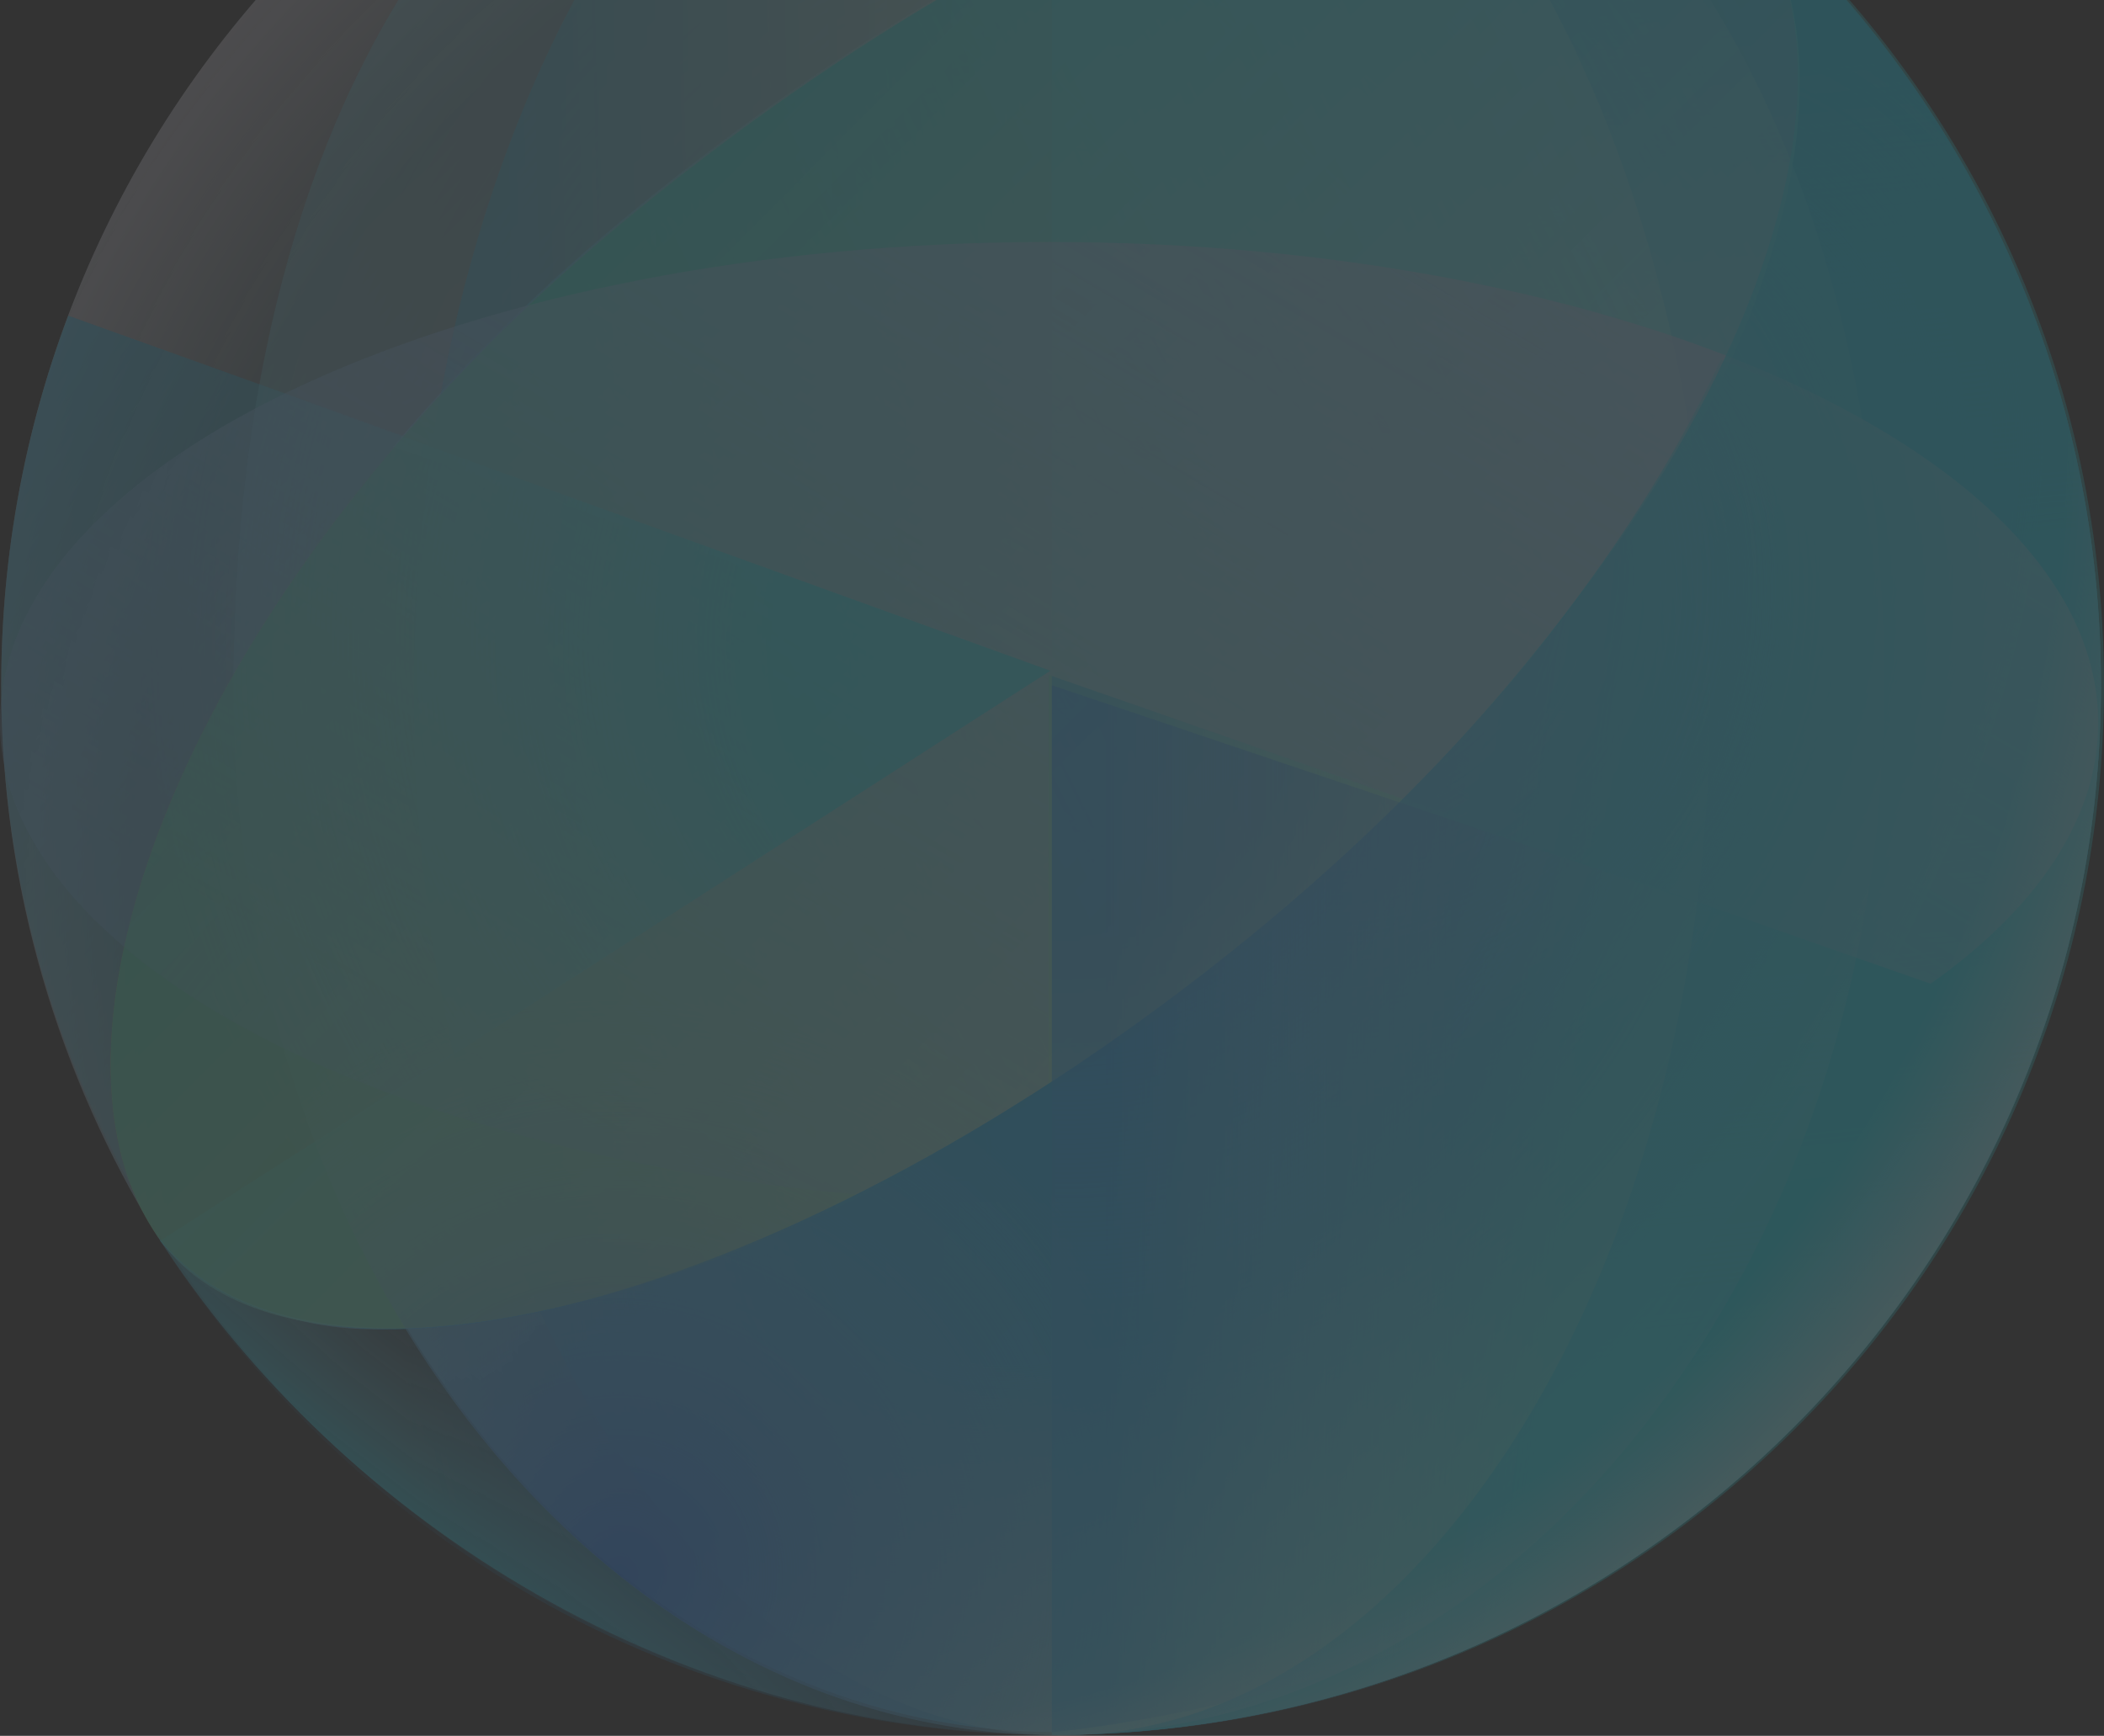 <svg width="629" height="519" viewBox="0 0 629 519" fill="none" xmlns="http://www.w3.org/2000/svg">
    <rect x="0" y="0" width="629" height="519" fill="#333333" stroke="none"/>
    <g opacity="0.2">
        <path d="M314.225 -108.989C140.884 -108.989 0.365 31.53 0.365 204.871C0.365 265.296 17.585 321.642 47.045 369.607C45.276 366.725 47.628 370.573 47.045 369.607C47.045 369.607 70.976 401.423 121.62 397.031C166.46 470.367 236.408 517.612 315.377 517.901V518.717C488.186 518.093 628.085 377.826 628.085 204.871C628.085 31.53 487.565 -108.989 314.225 -108.989Z" fill="url(#paint0_linear_2271_3979)"/>
        <path d="M314.225 518.731C487.565 518.731 628.085 378.211 628.085 204.871C628.085 31.531 487.565 -108.989 314.225 -108.989C140.885 -108.989 0.365 31.531 0.365 204.871C0.365 378.211 140.885 518.731 314.225 518.731Z" fill="url(#paint1_radial_2271_3979)"/>
        <path d="M20.389 94.381C7.458 128.751 0.365 165.981 0.365 204.872C0.365 378.212 144.631 517.384 314.225 518.732C449.501 519.806 569.214 429.729 611.672 306.463L20.389 94.381Z" fill="url(#paint2_linear_2271_3979)"/>
        <g style="mix-blend-mode:multiply">
            <path d="M314.466 -108.984V518.73C487.696 518.599 628.087 378.133 628.087 204.873C628.087 31.612 487.696 -108.856 314.466 -108.984Z" fill="url(#paint3_linear_2271_3979)"/>
        </g>
        <path d="M314.466 -108.071V518.73C487.696 518.599 628.087 378.133 628.087 204.873C628.087 31.612 487.696 -107.943 314.466 -108.071Z" fill="url(#paint4_linear_2271_3979)"/>
        <path d="M519.521 -31.28C469.458 -92.934 325.295 -47.334 190.83 61.851C162.74 84.659 138.271 108.936 117.531 133.591L314.008 200.547L47.845 370.989C96.239 429.426 241.797 387.56 375.032 279.376C509.499 170.194 569.586 30.379 519.521 -31.28Z" fill="url(#paint5_linear_2271_3979)"/>
        <path opacity="0.7" d="M563.313 205.375C563.313 378.488 452.635 518.823 316.109 518.823C179.583 518.823 69.818 378.488 69.818 205.375C69.818 32.264 146.519 -106.245 316.109 -108.071C476.612 -109.802 563.313 32.264 563.313 205.375Z" fill="url(#paint6_radial_2271_3979)"/>
        <g style="mix-blend-mode:lighten" opacity="0.3">
            <path d="M313.627 72.35C140.415 72.35 0 136.733 0 216.152C0 294.864 143.396 358.789 314.465 359.929V201.802L577.17 294.131C608.852 271.667 627.254 244.896 627.254 216.152C627.253 136.732 486.838 72.35 313.627 72.35Z" fill="url(#paint7_radial_2271_3979)"/>
        </g>
        <path d="M511.306 207.25C511.306 379.327 424.543 518.823 317.514 518.823C210.487 518.823 123.723 379.327 123.723 207.25C123.723 35.173 210.487 -108.888 317.514 -108.888C424.543 -108.889 511.306 35.173 511.306 207.25Z" fill="url(#paint8_linear_2271_3979)" fill-opacity="0.5"/>
        <path opacity="0.8" d="M520.436 -31.28C570.5 30.378 511.1 171.796 376.634 280.978C242.167 390.162 87.83 428.655 47.047 369.609C5.561 309.547 57.277 171.033 191.744 61.851C326.209 -47.334 470.372 -92.934 520.436 -31.28Z" fill="url(#paint9_linear_2271_3979)"/>
        <path opacity="0.8" d="M520.436 -31.28C570.5 30.378 511.1 171.796 376.634 280.978C242.167 390.162 87.83 428.655 47.047 369.609C5.561 309.547 57.277 171.033 191.744 61.851C326.209 -47.334 470.372 -92.934 520.436 -31.28Z" fill="url(#paint10_linear_2271_3979)"/>
        <g style="mix-blend-mode:multiply" opacity="0.7">
            <path d="M313.627 72.35C140.415 72.35 0 136.733 0 216.152C0 294.864 142.483 358.789 313.552 359.929V201.802L577.17 294.131C608.852 271.667 627.254 244.896 627.254 216.152C627.253 136.732 486.838 72.35 313.627 72.35Z" fill="url(#paint11_linear_2271_3979)"/>
        </g>
        <path d="M515.516 -36.697C517.244 -34.992 518.884 -33.187 520.436 -31.279C570.5 30.378 506.991 171.796 372.525 280.979C238.468 389.83 92.587 428.209 47.046 369.609C102.891 456.347 204.311 518.732 315.14 518.732C488.48 518.732 628.999 378.213 628.999 204.873C629 107.714 584.845 20.873 515.516 -36.697Z" fill="url(#paint12_linear_2271_3979)"/>
        <g style="mix-blend-mode:multiply">
            <path d="M514.451 107.53C494.828 150.152 462.114 196.196 418.571 239.702L577.166 295.958C604.872 276.314 622.42 253.376 626.39 228.706C626.738 223.665 626.975 218.593 627.084 213.489C624.235 170.922 581.048 133.015 514.451 107.53Z" fill="url(#paint13_radial_2271_3979)"/>
        </g>
        <g style="mix-blend-mode:lighten">
            <path d="M256.309 356.973C275.458 358.776 295.203 359.794 315.378 359.928V323.662C295.465 336.428 275.649 347.539 256.309 356.973Z" fill="url(#paint14_radial_2271_3979)"/>
        </g>
        <g style="mix-blend-mode:multiply">
            <path d="M515.516 -36.697C517.244 -34.992 518.884 -33.187 520.436 -31.279C570.5 30.378 506.991 171.796 372.525 280.979C238.468 389.83 88.478 431.099 45.277 366.727C102.935 460.471 204.312 518.733 315.14 518.733C488.48 518.733 629 378.214 629 204.874C629 107.714 584.845 20.873 515.516 -36.697Z" fill="url(#paint15_radial_2271_3979)"/>
        </g>
        <g style="mix-blend-mode:multiply" opacity="0.6">
            <path d="M515.516 -36.697C517.244 -34.992 518.884 -33.187 520.436 -31.279C570.5 30.378 506.991 171.796 372.525 280.979C238.468 389.83 91.065 432.469 45.277 366.727C102.935 460.471 204.312 518.733 315.14 518.733C488.48 518.733 629 378.214 629 204.874C629 107.714 584.845 20.873 515.516 -36.697Z" fill="url(#paint16_linear_2271_3979)" fill-opacity="0.8"/>
        </g>
        <g style="mix-blend-mode:lighten" opacity="0.5">
            <path d="M515.516 -36.697C517.244 -34.992 518.884 -33.187 520.436 -31.279C570.5 30.378 506.991 171.796 372.525 280.979C238.468 389.83 91.065 432.469 45.277 366.727C102.935 460.471 204.312 518.733 315.14 518.733C488.48 518.733 629 378.214 629 204.874C629 107.714 584.845 20.873 515.516 -36.697Z" fill="url(#paint17_radial_2271_3979)" fill-opacity="0.8"/>
        </g>
        <g style="mix-blend-mode:overlay">
            <path d="M563.313 205.375C563.313 378.488 452.635 518.823 316.109 518.823C179.583 518.823 69.818 378.488 69.818 205.375C69.818 32.264 146.519 -107.158 316.109 -108.984C476.612 -110.715 563.313 32.264 563.313 205.375Z" fill="url(#paint18_radial_2271_3979)"/>
        </g>
        <path d="M50.583 369.922L314.007 200.546L20.388 94.381L50.583 369.922Z" fill="url(#paint19_radial_2271_3979)"/>
        <path opacity="0.8" d="M579.236 294.132L314.466 204.873V517.911L579.236 294.132Z" fill="url(#paint20_radial_2271_3979)"/>
        <g style="mix-blend-mode:multiply" opacity="0.9">
            <path d="M579.236 294.131L314.466 202.133V517.91C314.466 517.91 419.47 509.167 497.995 452.556C576.52 395.945 579.236 294.131 579.236 294.131Z" fill="url(#paint21_linear_2271_3979)"/>
        </g>
        <path opacity="0.5" d="M314.225 518.731C487.565 518.731 628.085 378.211 628.085 204.871C628.085 31.531 487.565 -108.989 314.225 -108.989C140.885 -108.989 0.365 31.531 0.365 204.871C0.365 378.211 140.885 518.731 314.225 518.731Z" fill="url(#paint22_radial_2271_3979)"/>
    </g>
    <defs>
        <linearGradient id="paint0_linear_2271_3979" x1="552.778" y1="420.597" x2="50.584" y2="-87.075" gradientUnits="userSpaceOnUse">
            <stop stop-color="#27BEFF"/>
            <stop offset="1" stop-color="#DFF9FF" stop-opacity="0.21"/>
        </linearGradient>
        <radialGradient id="paint1_radial_2271_3979" cx="0" cy="0" r="1" gradientUnits="userSpaceOnUse" gradientTransform="translate(371.988 269.026) rotate(30.192) scale(464.807)">
            <stop offset="0.724" stop-color="#FEF0FB" stop-opacity="0"/>
            <stop offset="1" stop-color="#FBECFF"/>
        </radialGradient>
        <linearGradient id="paint2_linear_2271_3979" x1="50.584" y1="68.149" x2="249.102" y2="220.423" gradientUnits="userSpaceOnUse">
            <stop stop-color="#00C2FF" stop-opacity="0.5"/>
            <stop offset="1" stop-color="#7EF4FB" stop-opacity="0.1"/>
        </linearGradient>
        <linearGradient id="paint3_linear_2271_3979" x1="314.466" y1="110.151" x2="37.803" y2="132.065" gradientUnits="userSpaceOnUse">
            <stop stop-color="#0DB2E7"/>
            <stop offset="0.962" stop-color="#FFE031" stop-opacity="0.39"/>
        </linearGradient>
        <linearGradient id="paint4_linear_2271_3979" x1="364.685" y1="-85.248" x2="417.644" y2="420.598" gradientUnits="userSpaceOnUse">
            <stop offset="0.161" stop-color="#31CEFF" stop-opacity="0"/>
            <stop offset="1" stop-color="#00DDFB"/>
        </linearGradient>
        <linearGradient id="paint5_linear_2271_3979" x1="102.197" y1="359.343" x2="457.72" y2="-11.28" gradientUnits="userSpaceOnUse">
            <stop stop-color="#27CBFF"/>
            <stop offset="1" stop-color="#8BE7FB" stop-opacity="0"/>
        </linearGradient>
        <radialGradient id="paint6_radial_2271_3979" cx="0" cy="0" r="1" gradientUnits="userSpaceOnUse" gradientTransform="translate(316.565 205.363) scale(282.08 345.294)">
            <stop stop-color="white" stop-opacity="0"/>
            <stop offset="0.995" stop-color="#5EE2FF" stop-opacity="0.6"/>
        </radialGradient>
        <radialGradient id="paint7_radial_2271_3979" cx="0" cy="0" r="1" gradientUnits="userSpaceOnUse" gradientTransform="translate(313.627 216.153) scale(269.377 140.642)">
            <stop stop-color="#74C3E5" stop-opacity="0.1"/>
            <stop offset="1" stop-color="#7EC6FB" stop-opacity="0.7"/>
        </radialGradient>
        <linearGradient id="paint8_linear_2271_3979" x1="141.893" y1="55.366" x2="317.205" y2="51.714" gradientUnits="userSpaceOnUse">
            <stop offset="0.039" stop-color="#27CAFE" stop-opacity="0.83"/>
            <stop offset="0.935" stop-color="#B8FFF2" stop-opacity="0.9"/>
        </linearGradient>
        <linearGradient id="paint9_linear_2271_3979" x1="61.543" y1="270.854" x2="538.17" y2="35.279" gradientUnits="userSpaceOnUse">
            <stop offset="0.151" stop-color="#F7E017" stop-opacity="0.76"/>
            <stop offset="1" stop-color="#A0F1F1" stop-opacity="0.24"/>
        </linearGradient>
        <linearGradient id="paint10_linear_2271_3979" x1="187.467" y1="73.238" x2="466.95" y2="351.205" gradientUnits="userSpaceOnUse">
            <stop stop-color="#00DCFA" stop-opacity="0.76"/>
            <stop offset="1" stop-color="#8BE7FB" stop-opacity="0.63"/>
        </linearGradient>
        <linearGradient id="paint11_linear_2271_3979" x1="229.95" y1="367.943" x2="437.329" y2="16.713" gradientUnits="userSpaceOnUse">
            <stop stop-color="#7DBDF9" stop-opacity="0.26"/>
            <stop offset="1" stop-color="#A9D0F3"/>
        </linearGradient>
        <linearGradient id="paint12_linear_2271_3979" x1="382.947" y1="303.725" x2="202.157" y2="537.473" gradientUnits="userSpaceOnUse">
            <stop offset="0.766" stop-color="#A9EAFF" stop-opacity="0"/>
            <stop offset="1" stop-color="#0EECFA"/>
        </linearGradient>
        <radialGradient id="paint13_radial_2271_3979" cx="0" cy="0" r="1" gradientUnits="userSpaceOnUse" gradientTransform="translate(469.722 178.718) scale(151.271 151.271)">
            <stop stop-color="#20D7FF" stop-opacity="0.8"/>
            <stop offset="0.785" stop-color="#22EEFB" stop-opacity="0"/>
        </radialGradient>
        <radialGradient id="paint14_radial_2271_3979" cx="0" cy="0" r="1" gradientUnits="userSpaceOnUse" gradientTransform="translate(286.253 343.109) scale(70.749 70.749)">
            <stop offset="0.038" stop-color="#75CACF" stop-opacity="0.6"/>
            <stop offset="1" stop-color="#7EDDFB" stop-opacity="0.7"/>
        </radialGradient>
        <radialGradient id="paint15_radial_2271_3979" cx="0" cy="0" r="1" gradientUnits="userSpaceOnUse" gradientTransform="translate(366.23 270.022) rotate(39.403) scale(234.337 421.946)">
            <stop offset="0.386" stop-color="#1AB7FB" stop-opacity="0.9"/>
            <stop offset="0.753" stop-color="#1AAAFB" stop-opacity="0.12"/>
        </radialGradient>
        <linearGradient id="paint16_linear_2271_3979" x1="211.288" y1="488.167" x2="448.688" y2="518.298" gradientUnits="userSpaceOnUse">
            <stop offset="0.438" stop-color="#A9E0FF" stop-opacity="0"/>
            <stop offset="1" stop-color="#28FFFF" stop-opacity="0.9"/>
        </linearGradient>
        <radialGradient id="paint17_radial_2271_3979" cx="0" cy="0" r="1" gradientUnits="userSpaceOnUse" gradientTransform="translate(399.017 174.055) rotate(49.865) scale(210.213 210.213)">
            <stop offset="0.005" stop-color="#77C4EF" stop-opacity="0.99"/>
            <stop offset="0.75" stop-color="#A9D6FF" stop-opacity="0"/>
        </radialGradient>
        <radialGradient id="paint18_radial_2271_3979" cx="0" cy="0" r="1" gradientUnits="userSpaceOnUse" gradientTransform="translate(185.314 470.82) scale(173.614 173.614)">
            <stop stop-color="#277DFF" stop-opacity="0.8"/>
            <stop offset="0.995" stop-color="#8BD7EF" stop-opacity="0"/>
        </radialGradient>
        <radialGradient id="paint19_radial_2271_3979" cx="0" cy="0" r="1" gradientUnits="userSpaceOnUse" gradientTransform="translate(321.33 192.224) scale(280.377 280.377)">
            <stop offset="0.323" stop-color="#00F0FF" stop-opacity="0.5"/>
            <stop offset="1" stop-color="#7EDDFB" stop-opacity="0"/>
        </radialGradient>
        <radialGradient id="paint20_radial_2271_3979" cx="0" cy="0" r="1" gradientUnits="userSpaceOnUse" gradientTransform="translate(318.118 208.082) scale(218.227 218.227)">
            <stop offset="0.317" stop-color="#277DFF" stop-opacity="0.5"/>
            <stop offset="1" stop-color="#7EE5FB" stop-opacity="0"/>
        </radialGradient>
        <linearGradient id="paint21_linear_2271_3979" x1="281.595" y1="360.021" x2="435.952" y2="360.021" gradientUnits="userSpaceOnUse">
            <stop offset="0.317" stop-color="#27B1FF" stop-opacity="0.5"/>
            <stop offset="1" stop-color="#7EF4FB" stop-opacity="0"/>
        </linearGradient>
        <radialGradient id="paint22_radial_2271_3979" cx="0" cy="0" r="1" gradientUnits="userSpaceOnUse" gradientTransform="translate(224.069 126.585) rotate(33.085) scale(431.55)">
            <stop offset="0.911" stop-color="#F0FAFE" stop-opacity="0"/>
            <stop offset="1" stop-color="white"/>
        </radialGradient>
    </defs>
</svg>
